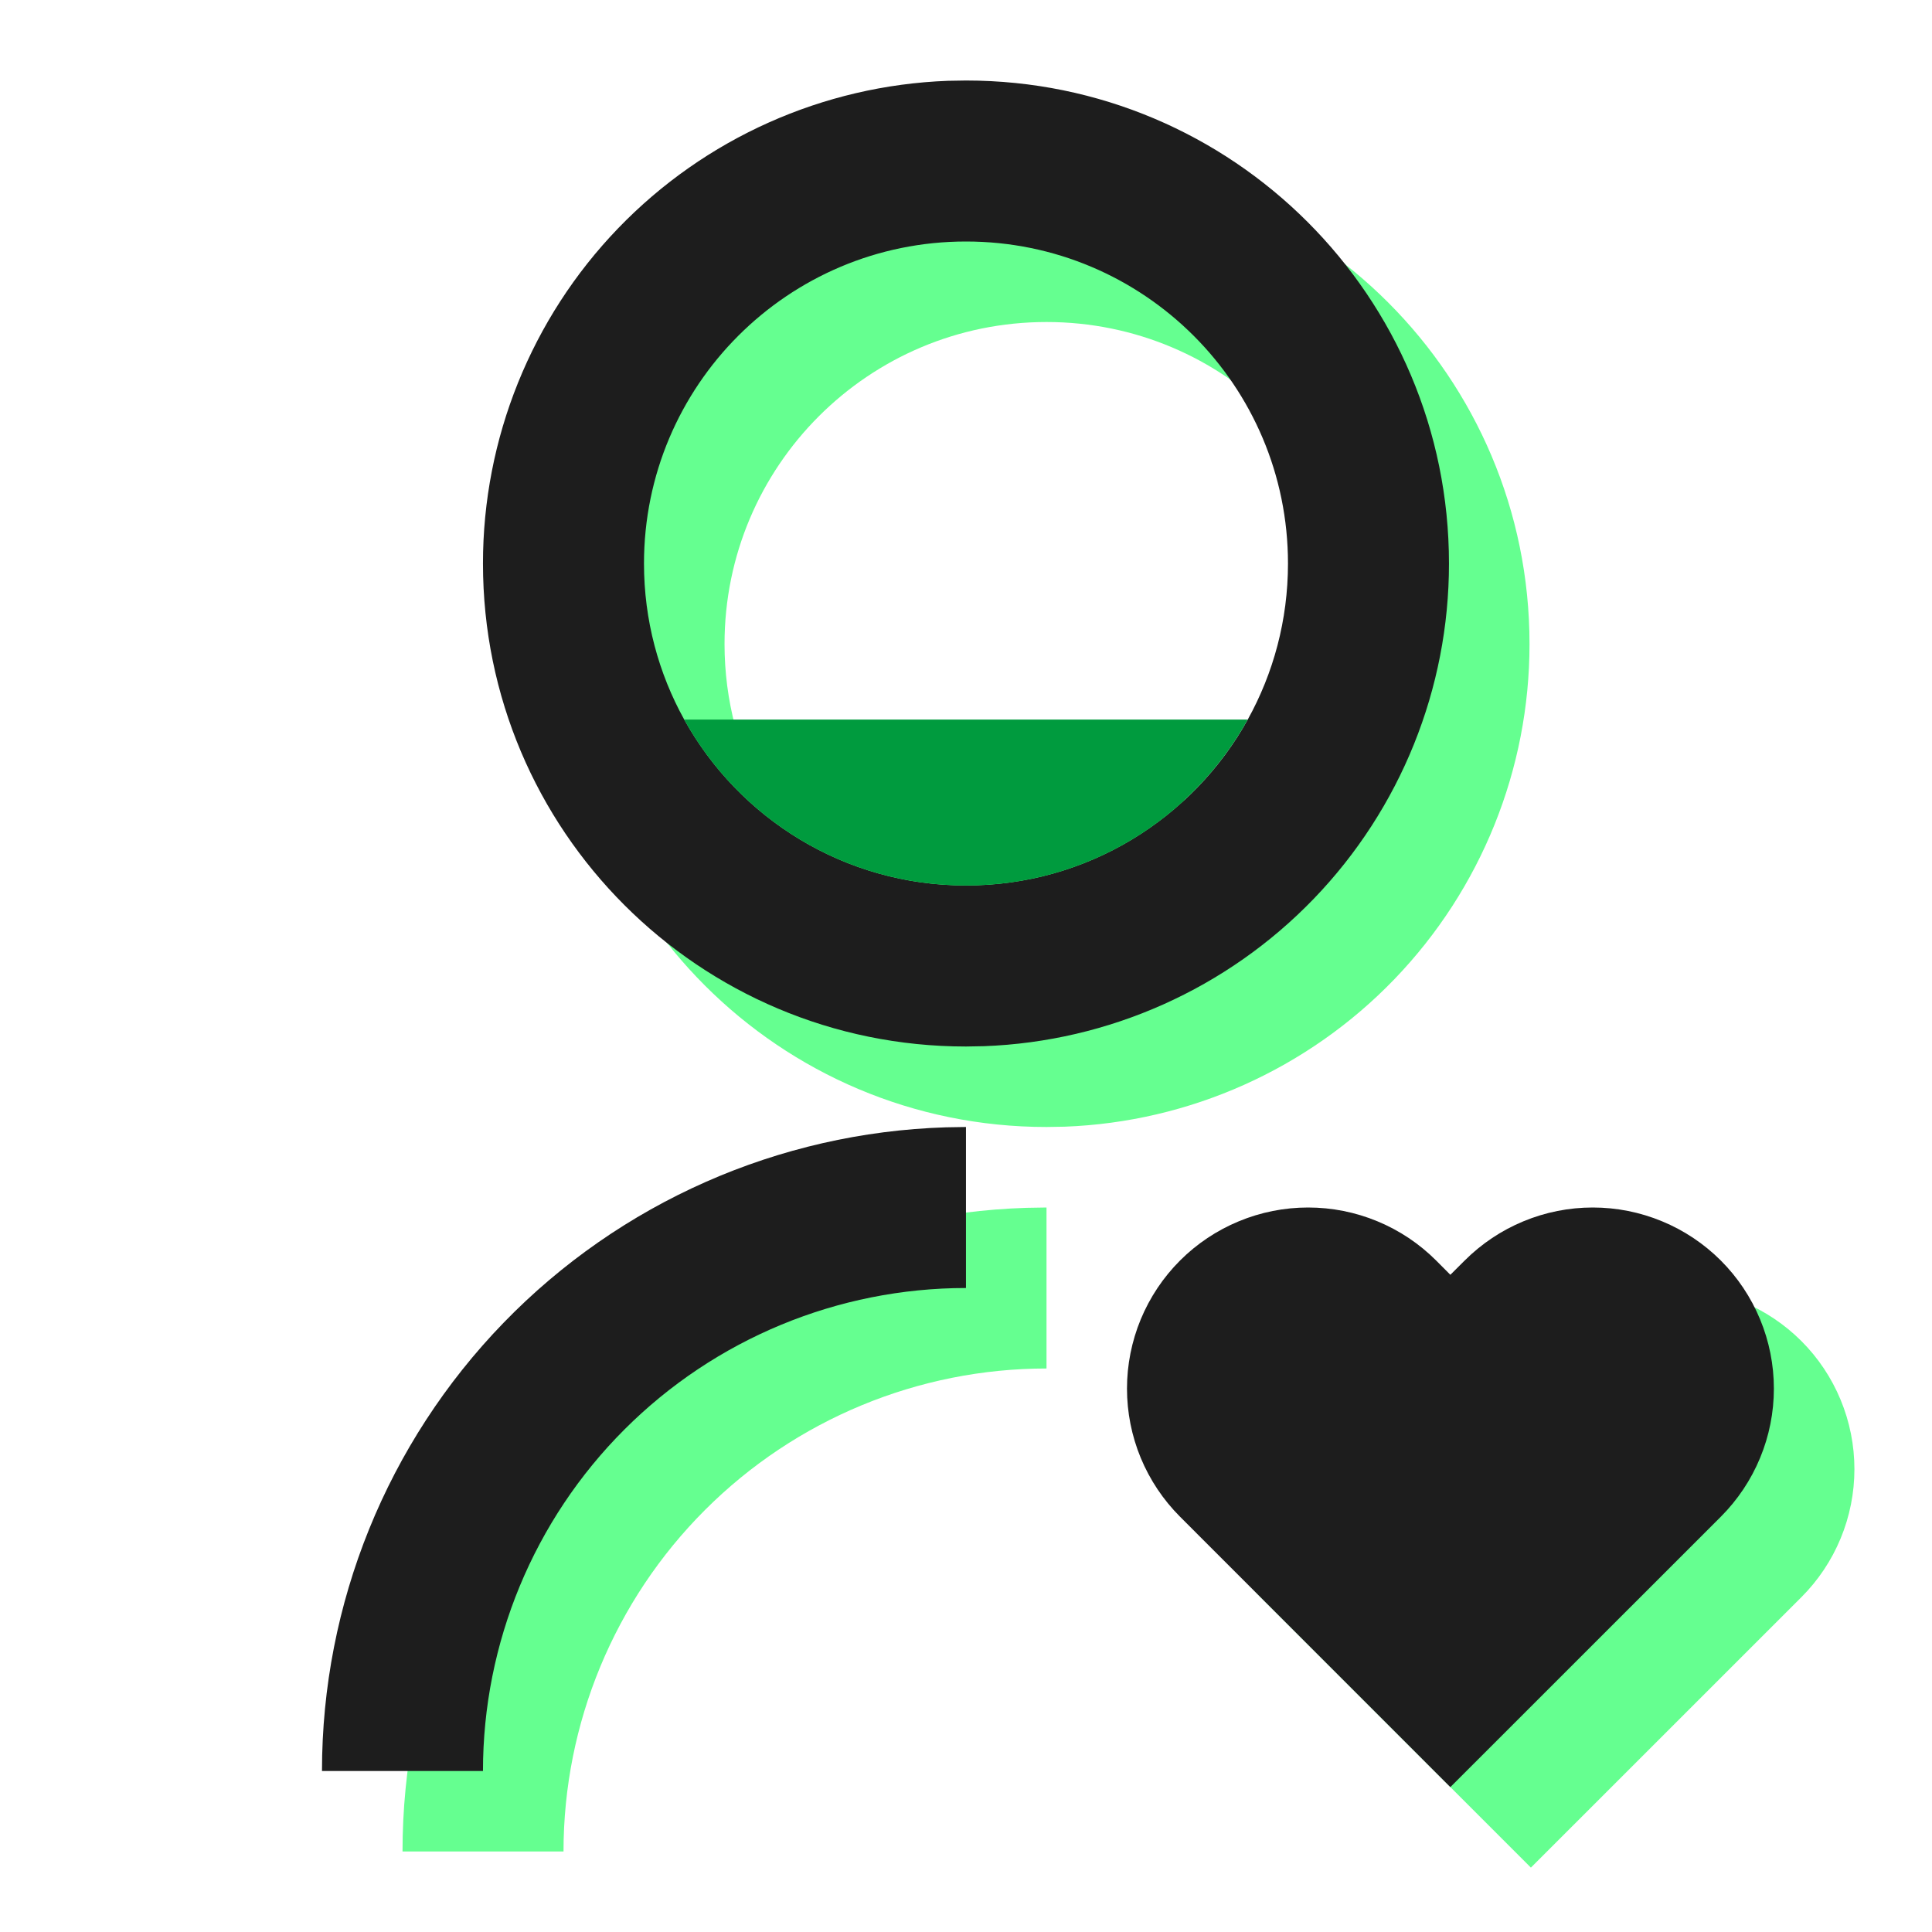 <?xml version="1.0" encoding="UTF-8"?>
<svg xmlns="http://www.w3.org/2000/svg" width="64" height="64" viewBox="0 0 64 64" fill="none">
  <path d="M50.243 44.424L50.713 44.896L51.187 44.424C51.745 43.867 52.406 43.425 53.134 43.123C53.862 42.822 54.642 42.667 55.43 42.667C56.218 42.667 56.998 42.822 57.726 43.123C58.454 43.425 59.115 43.867 59.673 44.424C60.23 44.981 60.672 45.643 60.973 46.371C61.275 47.099 61.43 47.879 61.43 48.667C61.43 49.455 61.275 50.235 60.973 50.963C60.672 51.691 60.23 52.352 59.673 52.909L50.713 61.867L41.758 52.909C41.201 52.352 40.759 51.691 40.457 50.963C40.156 50.235 40.001 49.455 40.001 48.667C40.001 47.879 40.156 47.099 40.457 46.371C40.759 45.643 41.201 44.981 41.758 44.424C42.315 43.867 42.977 43.425 43.705 43.123C44.432 42.822 45.213 42.667 46.001 42.667C46.789 42.667 47.569 42.822 48.297 43.123C49.025 43.425 49.686 43.867 50.243 44.424ZM34.667 40V45.333C30.424 45.333 26.354 47.019 23.354 50.02C20.353 53.02 18.667 57.09 18.667 61.333H13.334C13.334 55.791 15.491 50.466 19.349 46.486C23.206 42.506 28.461 40.184 34.001 40.011L34.667 40ZM34.667 5.333C43.507 5.333 50.667 12.493 50.667 21.333C50.669 25.474 49.065 29.453 46.193 32.435C43.321 35.417 39.404 37.169 35.267 37.323L34.667 37.333C25.827 37.333 18.667 30.173 18.667 21.333C18.666 17.193 20.27 13.214 23.142 10.232C26.014 7.25 29.93 5.498 34.067 5.344L34.667 5.333ZM34.667 10.667C28.774 10.667 24.001 15.44 24.001 21.333C24.001 23.209 24.484 24.972 25.334 26.503C27.153 29.782 30.65 32 34.667 32C38.685 32 42.181 29.782 44.001 26.503C44.85 24.972 45.334 23.209 45.334 21.333C45.334 15.44 40.561 10.667 34.667 10.667Z" fill="#65FF90"></path>
  <path d="M25.334 26.503C27.153 29.782 30.65 32 34.667 32C38.685 32 42.181 29.782 44.001 26.503H25.334Z" fill="#65FF90"></path>
  <path d="M47.575 41.757L48.045 42.229L48.519 41.757C49.077 41.2 49.738 40.758 50.466 40.457C51.194 40.155 51.974 40 52.762 40C53.55 40 54.33 40.155 55.058 40.457C55.786 40.758 56.447 41.2 57.005 41.757C57.562 42.314 58.004 42.976 58.305 43.704C58.607 44.432 58.762 45.212 58.762 46C58.762 46.788 58.607 47.568 58.305 48.296C58.004 49.024 57.562 49.685 57.005 50.243L48.045 59.2L39.09 50.243C38.533 49.685 38.091 49.024 37.789 48.296C37.488 47.568 37.333 46.788 37.333 46C37.333 45.212 37.488 44.432 37.789 43.704C38.091 42.976 38.533 42.314 39.09 41.757C39.647 41.2 40.309 40.758 41.037 40.457C41.764 40.155 42.545 40 43.333 40C44.121 40 44.901 40.155 45.629 40.457C46.357 40.758 47.018 41.2 47.575 41.757ZM31.999 37.333V42.667C27.756 42.667 23.686 44.352 20.686 47.353C17.685 50.353 15.999 54.423 15.999 58.667H10.666C10.666 53.124 12.823 47.799 16.681 43.819C20.538 39.84 25.793 37.517 31.333 37.344L31.999 37.333ZM31.999 2.667C40.839 2.667 47.999 9.827 47.999 18.667C48.001 22.807 46.397 26.786 43.525 29.768C40.653 32.75 36.737 34.502 32.599 34.656L31.999 34.667C23.159 34.667 15.999 27.507 15.999 18.667C15.998 14.527 17.602 10.547 20.474 7.565C23.346 4.583 27.262 2.831 31.399 2.677L31.999 2.667ZM31.999 8C26.106 8 21.333 12.773 21.333 18.667C21.333 20.543 21.816 22.305 22.666 23.837C24.485 27.115 27.982 29.333 31.999 29.333C36.017 29.333 39.513 27.115 41.333 23.837C42.182 22.305 42.666 20.543 42.666 18.667C42.666 12.773 37.893 8 31.999 8Z" fill="#1D1D1D"></path>
  <path d="M22.666 23.837C24.485 27.115 27.982 29.333 31.999 29.333C36.017 29.333 39.513 27.115 41.333 23.837H22.666Z" fill="#009B3E"></path>
</svg>
